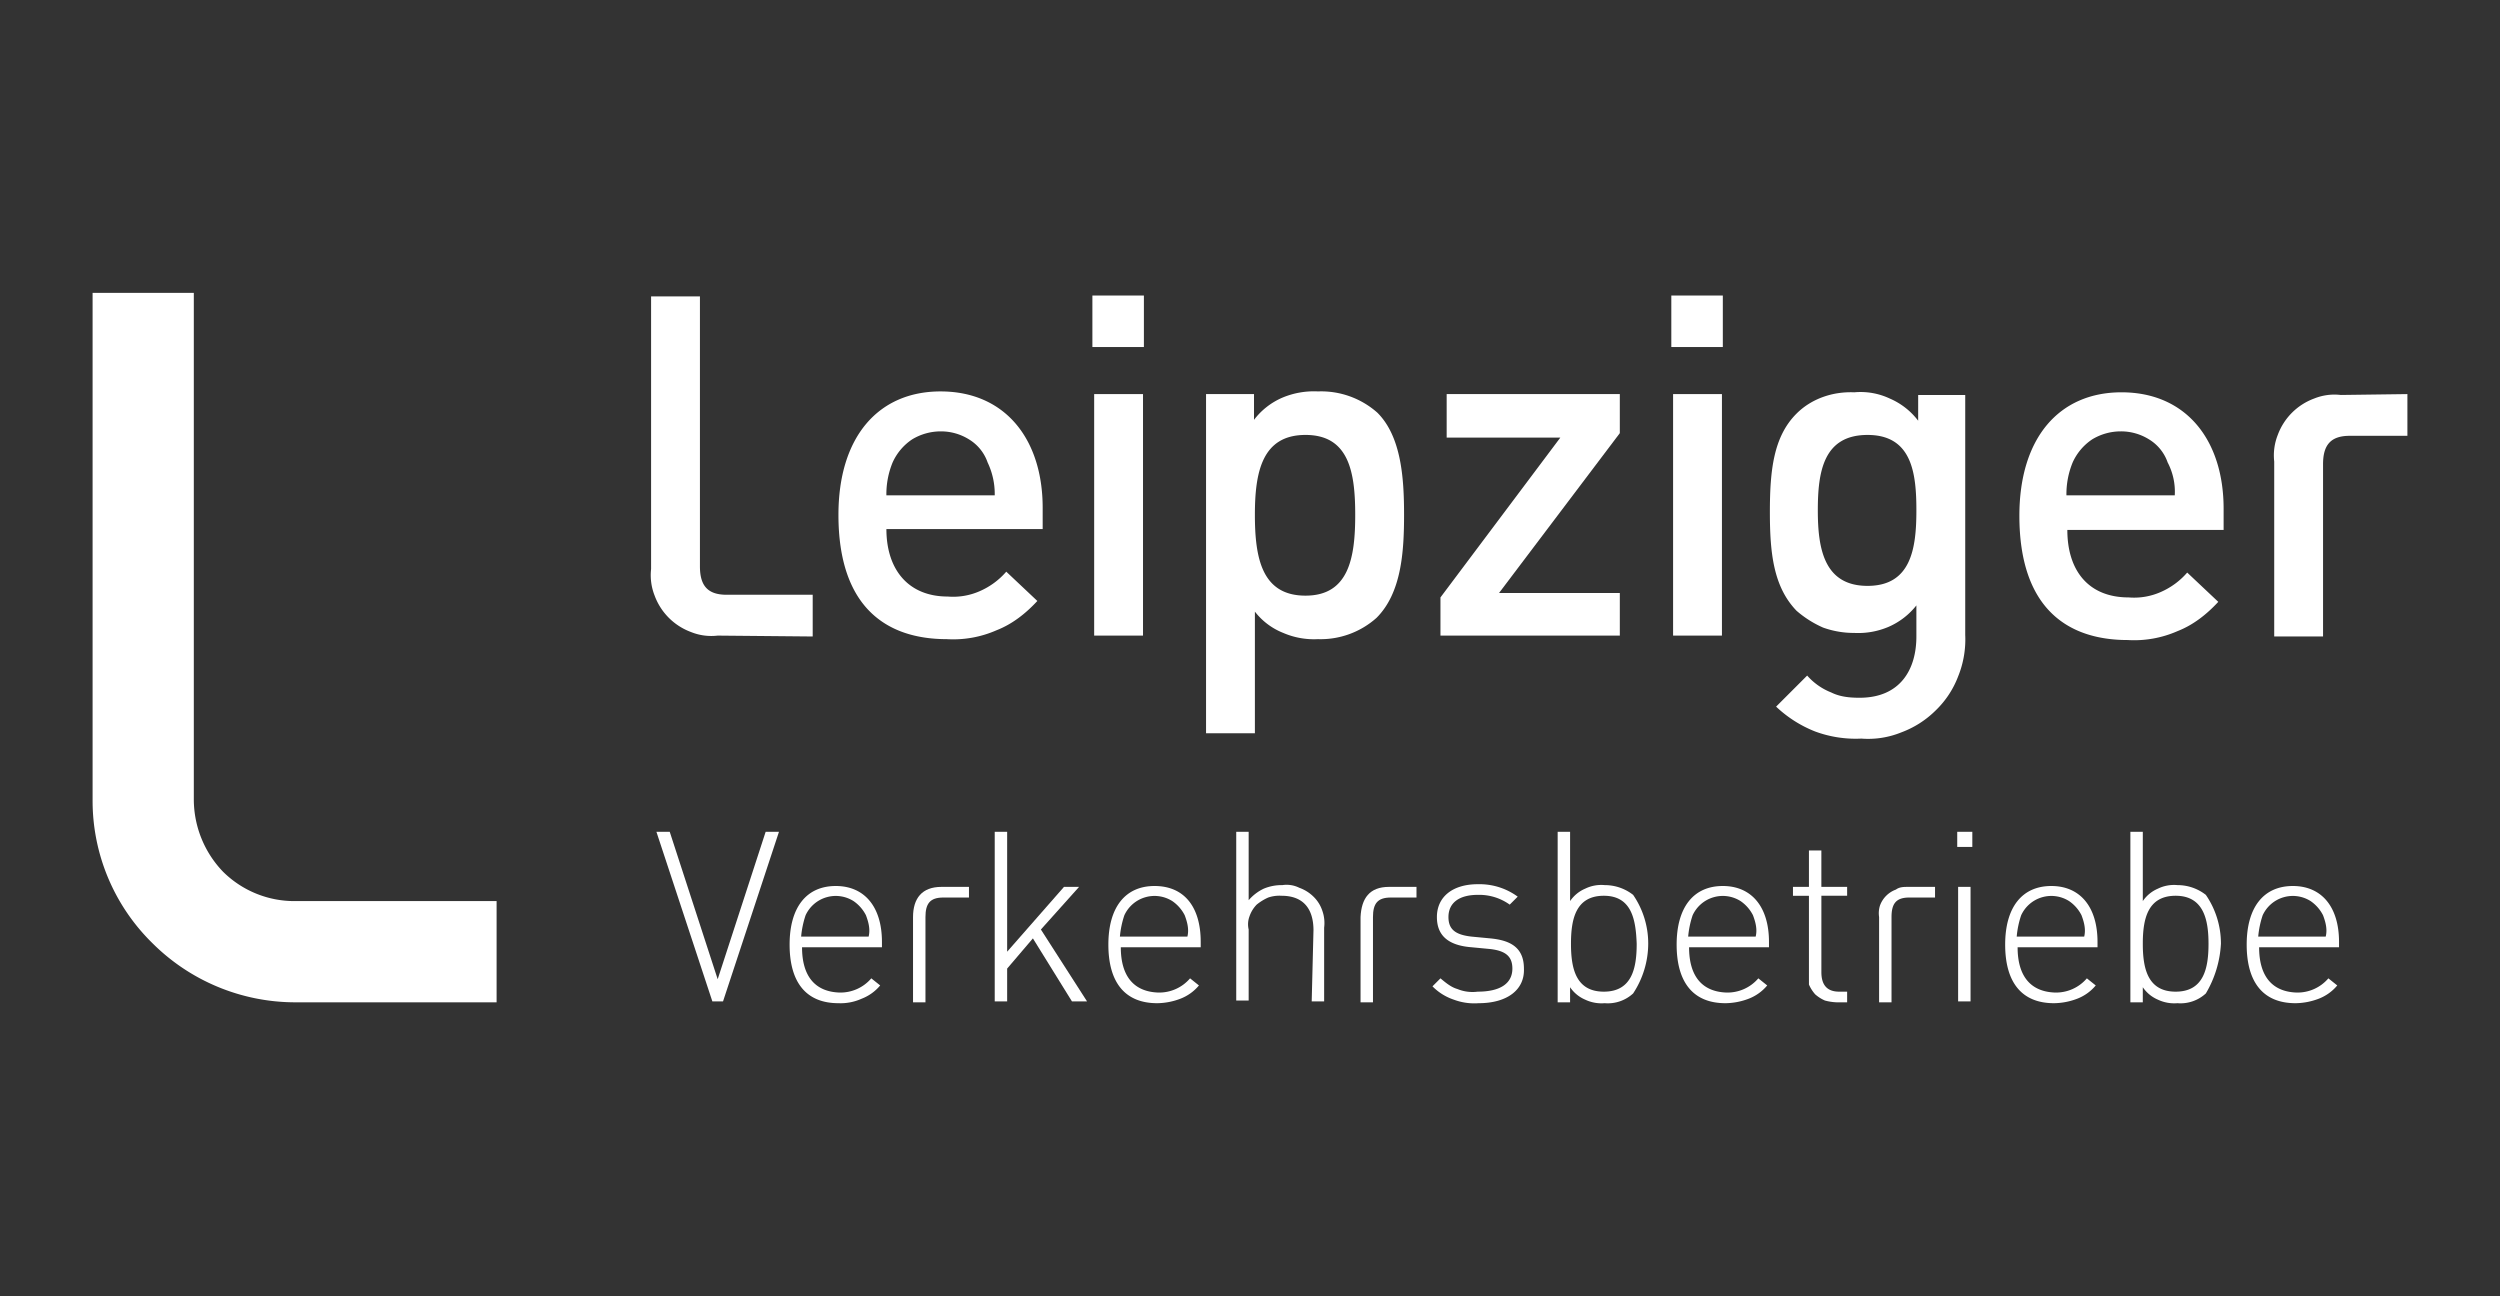 <svg xmlns="http://www.w3.org/2000/svg" xmlns:xlink="http://www.w3.org/1999/xlink" width="1080" height="560" viewBox="0 0 1080 560">
  <rect x="0" y="0" width="1080" height="560" fill="#333333" stroke="none"/>
  <defs>
    <clipPath id="clip-W-LVB-Valsight">
      <rect width="1080" height="560"/>
    </clipPath>
  </defs>
  <g id="W-LVB-Valsight" clip-path="url(#clip-W-LVB-Valsight)">
    <g id="valsight-lvg-logo" transform="translate(40 126.517)">
      <path id="Pfad_130" data-name="Pfad 130" d="M132.814,147.312V129.284H95.607c-8.439,0-11.507-4.219-11.507-12.275V.4H63V118.16a23.982,23.982,0,0,0,1.534,11.507,26.551,26.551,0,0,0,15.727,15.727,23.382,23.382,0,0,0,11.507,1.534l41.043.384Z" transform="translate(178.271 1.134)" fill="#fff"/>
      <path id="Pfad_131" data-name="Pfad 131" d="M134.848.3H112.6V22.548h22.248Z" transform="translate(319.314 0.851)" fill="#fff"/>
      <path id="Pfad_132" data-name="Pfad 132" d="M200.048.3H177.8V22.548h22.248Z" transform="translate(504.21 0.851)" fill="#fff"/>
      <path id="Pfad_133" data-name="Pfad 133" d="M151.511,55.979h-46.8A35.926,35.926,0,0,1,107.4,41.787a23.633,23.633,0,0,1,8.439-9.973,23.8,23.8,0,0,1,12.275-3.452,22.818,22.818,0,0,1,12.275,3.452,18.85,18.85,0,0,1,8.055,9.973,31.645,31.645,0,0,1,3.069,14.193m20.713,14.576V61.349c0-29.536-16.11-50.249-44.112-50.249C101.261,11.1,84,30.663,84,64.418c0,39.893,20.713,53.7,46.8,53.7a46.439,46.439,0,0,0,21.481-3.836c6.9-2.685,12.658-7.288,17.645-12.658L156.5,88.967a32.043,32.043,0,0,1-11.507,8.439,28.436,28.436,0,0,1-13.809,2.3c-16.878,0-26.467-11.507-26.467-29.152Z" transform="translate(238.209 31.478)" fill="#fff"/>
      <path id="Pfad_134" data-name="Pfad 134" d="M133.9,11.4H112.8V115.734h21.1Z" transform="translate(319.881 32.328)" fill="#fff"/>
      <path id="Pfad_135" data-name="Pfad 135" d="M189.842,64.472c0,18.412-2.685,34.906-21.481,34.906S146.5,83.268,146.5,64.472c0-18.412,3.069-34.522,21.864-34.522S189.842,46.06,189.842,64.472Zm21.1,0c0-15.727-1.151-33.755-11.508-44.112a36.582,36.582,0,0,0-25.7-9.206,35.1,35.1,0,0,0-15.343,2.685,30.539,30.539,0,0,0-12.275,9.59V12.305H125.4V158.834h21.1V106.283a28.93,28.93,0,0,0,12.275,9.206,33.442,33.442,0,0,0,14.96,2.685,36.278,36.278,0,0,0,25.316-9.206c10.74-10.74,11.891-28.385,11.891-44.5" transform="translate(355.613 31.423)" fill="#fff"/>
      <path id="Pfad_136" data-name="Pfad 136" d="M229.284,116.118v-18.8H177.116l52.167-69.045V11.4h-74.8V30.2h49.1L151.8,99.24v16.494h77.484Z" transform="translate(430.478 32.328)" fill="#fff"/>
      <path id="Pfad_137" data-name="Pfad 137" d="M199.1,11.4H178V115.734h21.1Z" transform="translate(504.777 32.328)" fill="#fff"/>
      <path id="Pfad_138" data-name="Pfad 138" d="M252.191,62.286c0,16.494-2.3,32.6-21.1,32.6s-21.481-16.11-21.481-32.6,2.3-32.6,21.481-32.6S252.191,46.176,252.191,62.286Zm21.1,53.7V12.42h-20.33V23.544a30.539,30.539,0,0,0-12.275-9.59A29.637,29.637,0,0,0,225.34,11.27c-9.206-.384-18.412,2.685-24.933,9.206C190.434,30.449,188.9,45.025,188.9,63.053c0,17.645,1.534,32.221,11.507,42.578a44.99,44.99,0,0,0,11.508,7.288,39.51,39.51,0,0,0,13.425,2.3,33.441,33.441,0,0,0,14.96-2.685,31.156,31.156,0,0,0,11.891-9.206v13.425c0,14.193-6.9,26.467-24.549,26.467-4.219,0-8.439-.384-12.275-2.3a26.953,26.953,0,0,1-10.357-7.288l-13.425,13.425a52.6,52.6,0,0,0,16.878,10.74,50.563,50.563,0,0,0,19.946,3.069,38.014,38.014,0,0,0,17.261-2.685,41.61,41.61,0,0,0,14.96-9.59,40.185,40.185,0,0,0,9.59-14.576,42.6,42.6,0,0,0,3.069-18.028" transform="translate(535.688 31.692)" fill="#fff"/>
      <path id="Pfad_139" data-name="Pfad 139" d="M284.127,55.7h-46.8A35.926,35.926,0,0,1,240.015,41.5a23.632,23.632,0,0,1,8.439-9.973,23.8,23.8,0,0,1,12.275-3.452A22.818,22.818,0,0,1,273,31.53a18.85,18.85,0,0,1,8.055,9.973A27.249,27.249,0,0,1,284.127,55.7m21.1,14.96V61.449c0-29.536-16.11-50.249-44.112-50.249C234.261,11.2,217,30.763,217,64.518c0,39.893,20.713,53.7,46.8,53.7a46.439,46.439,0,0,0,21.481-3.836c6.9-2.685,12.658-7.288,17.645-12.658L289.5,89.067a32.043,32.043,0,0,1-11.507,8.439,28.436,28.436,0,0,1-13.809,2.3c-17.261,0-26.467-11.507-26.467-29.152Z" transform="translate(615.374 31.761)" fill="#fff"/>
      <path id="Pfad_140" data-name="Pfad 140" d="M303.34,11.4V29.428H278.407c-8.439,0-11.508,4.219-11.508,12.275v74.415H245.8V40.552a23.982,23.982,0,0,1,1.534-11.507,26.551,26.551,0,0,1,15.727-15.727,23.382,23.382,0,0,1,11.507-1.534Z" transform="translate(696.66 32.328)" fill="#fff"/>
      <path id="Pfad_141" data-name="Pfad 141" d="M0,0H43.728V219.026A45.153,45.153,0,0,0,56.387,250.1a43.788,43.788,0,0,0,31.07,12.658H174.53v43.728H87.457a87.429,87.429,0,0,1-61.757-25.7A86.108,86.108,0,0,1,0,219.026Z" fill="#fff"/>
      <path id="Pfad_142" data-name="Pfad 142" d="M104.675,66.9h11.891v4.6H105.442c-5.754,0-7.672,2.685-7.672,8.439v36.824H92.4V79.942C92.4,71.887,96.236,66.9,104.675,66.9Z" transform="translate(262.03 189.717)" fill="#fff"/>
      <path id="Pfad_143" data-name="Pfad 143" d="M155.075,66.9h11.891v4.6H155.842c-5.754,0-7.672,2.685-7.672,8.439v36.824H142.8V79.942C143.184,71.887,146.636,66.9,155.075,66.9Z" transform="translate(404.956 189.717)" fill="#fff"/>
      <path id="Pfad_144" data-name="Pfad 144" d="M213.592,66.9h11.891v4.6H214.359c-5.754,0-7.672,2.685-7.672,8.439v36.824h-5.37V79.942a11.042,11.042,0,0,1,.384-4.987,11.527,11.527,0,0,1,6.9-6.9c1.534-1.151,3.452-1.151,4.987-1.151" transform="translate(570.451 189.717)" fill="#fff"/>
      <path id="Pfad_145" data-name="Pfad 145" d="M87.666,133.964,63.5,60.7h5.754l20.713,63.675L110.681,60.7h5.754L92.269,133.964Z" transform="translate(180.075 172.135)" fill="#fff"/>
      <path id="Pfad_146" data-name="Pfad 146" d="M99.981,112.83a17.512,17.512,0,0,0,13.809-6.137l3.836,3.069a19.588,19.588,0,0,1-8.055,5.754,22.067,22.067,0,0,1-9.973,1.918c-13.809,0-21.1-8.822-21.1-25.316,0-16.11,7.288-25.316,19.946-25.316,12.275,0,19.946,8.822,19.946,24.166v2.3H83.87c0,12.658,5.754,19.179,16.11,19.563m11.507-33.372a16.42,16.42,0,0,0-5.37-6.137A14.353,14.353,0,0,0,85.4,79.458a39.381,39.381,0,0,0-1.918,9.206h29.152c.767-3.069,0-6.137-1.151-9.206" transform="translate(222.612 189.433)" fill="#fff"/>
      <path id="Pfad_147" data-name="Pfad 147" d="M118.094,106.73,106.97,119.772v14.193H101.6V60.7h5.37v51.784l24.549-28h6.521l-16.494,18.412,19.946,31.07h-6.521Z" transform="translate(288.12 172.135)" fill="#fff"/>
      <path id="Pfad_148" data-name="Pfad 148" d="M135.881,112.83a17.512,17.512,0,0,0,13.809-6.137l3.836,3.069a19.588,19.588,0,0,1-8.055,5.754,28.813,28.813,0,0,1-9.973,1.918c-13.809,0-21.1-8.822-21.1-25.316,0-16.11,7.288-25.316,19.946-25.316s19.946,8.822,19.946,24.166v2.3H119.77c0,12.658,5.754,19.179,16.11,19.563m11.507-33.372a16.42,16.42,0,0,0-5.37-6.137A14.353,14.353,0,0,0,121.3,79.458a39.381,39.381,0,0,0-1.918,9.206h29.152c.767-3.069,0-6.137-1.151-9.206" transform="translate(324.419 189.433)" fill="#fff"/>
      <path id="Pfad_149" data-name="Pfad 149" d="M162.172,103.278c0-9.59-4.6-14.96-13.809-14.96a14.91,14.91,0,0,0-5.754.767,21.749,21.749,0,0,0-4.987,3.069,13.534,13.534,0,0,0-3.069,4.987,9.868,9.868,0,0,0-.384,5.754v30.687H128.8V60.7h5.37V90.236a19.772,19.772,0,0,1,6.521-4.987,20.032,20.032,0,0,1,8.055-1.534,12.251,12.251,0,0,1,7.288,1.151,16.7,16.7,0,0,1,6.137,3.836,15.016,15.016,0,0,1,3.836,6.137,15.855,15.855,0,0,1,.767,7.288v31.837H161.4l.767-30.687Z" transform="translate(365.254 172.135)" fill="#fff"/>
      <path id="Pfad_150" data-name="Pfad 150" d="M170.846,118a25.233,25.233,0,0,1-10.74-1.534,23.322,23.322,0,0,1-9.206-5.754l3.452-3.452c2.3,1.918,4.6,3.836,7.288,4.6a17.086,17.086,0,0,0,8.822,1.151c9.59,0,14.96-3.452,14.96-9.973,0-5.37-3.069-7.672-9.59-8.439l-8.055-.767c-9.973-.767-14.96-4.987-14.96-13.042,0-8.822,6.9-14.193,17.645-14.193a27.953,27.953,0,0,1,17.261,5.37l-3.452,3.452A22.591,22.591,0,0,0,170.463,71.2c-8.055,0-12.658,3.452-12.658,9.59,0,5.37,3.069,7.672,9.973,8.439l8.055.767c8.055.767,14.576,3.452,14.576,13.042.384,9.206-7.288,14.96-19.563,14.96" transform="translate(427.926 188.866)" fill="#fff"/>
      <path id="Pfad_151" data-name="Pfad 151" d="M197.6,130.512a16.115,16.115,0,0,1-12.275,4.219,16.519,16.519,0,0,1-8.439-1.534,14.986,14.986,0,0,1-6.521-5.37v6.521H165V60.7h5.37V90.619a14.986,14.986,0,0,1,6.521-5.37,15.833,15.833,0,0,1,8.439-1.534A19.819,19.819,0,0,1,197.6,87.934a37.084,37.084,0,0,1,6.521,21.1,39.243,39.243,0,0,1-6.521,21.481M184.946,88.318c-12.275,0-14.193,10.357-14.193,20.713s1.918,20.713,14.193,20.713,14.193-10.357,14.193-20.713C198.755,99.058,197.221,88.318,184.946,88.318Z" transform="translate(467.911 172.135)" fill="#fff"/>
      <path id="Pfad_152" data-name="Pfad 152" d="M199.881,112.83a17.512,17.512,0,0,0,13.809-6.137l3.836,3.069a19.588,19.588,0,0,1-8.055,5.754,28.813,28.813,0,0,1-9.973,1.918c-13.809,0-21.1-8.822-21.1-25.316,0-16.11,7.288-25.316,19.946-25.316,12.275,0,19.946,8.822,19.946,24.166v2.3H183.77c0,12.658,5.754,19.179,16.111,19.563m11.508-33.372a16.42,16.42,0,0,0-5.37-6.137A14.353,14.353,0,0,0,185.3,79.458a39.383,39.383,0,0,0-1.918,9.206h29.152c.767-3.069,0-6.137-1.151-9.206" transform="translate(505.911 189.433)" fill="#fff"/>
      <path id="Pfad_153" data-name="Pfad 153" d="M262.1,130.512a16.115,16.115,0,0,1-12.275,4.219,16.518,16.518,0,0,1-8.439-1.534,14.986,14.986,0,0,1-6.521-5.37v6.521H229.5V60.7h5.37V90.619a14.986,14.986,0,0,1,6.521-5.37,15.833,15.833,0,0,1,8.439-1.534A19.819,19.819,0,0,1,262.1,87.934a37.084,37.084,0,0,1,6.521,21.1,46.859,46.859,0,0,1-6.521,21.481M249.063,88.318c-12.275,0-14.193,10.357-14.193,20.713s1.918,20.713,14.193,20.713,14.193-10.357,14.193-20.713C263.255,99.058,261.337,88.318,249.063,88.318Z" transform="translate(650.822 172.135)" fill="#fff"/>
      <path id="Pfad_154" data-name="Pfad 154" d="M264.081,112.83a17.512,17.512,0,0,0,13.809-6.137l3.836,3.069a19.588,19.588,0,0,1-8.055,5.754,28.813,28.813,0,0,1-9.973,1.918c-13.809,0-21.1-8.822-21.1-25.316,0-16.11,7.288-25.316,19.946-25.316,12.275,0,19.946,8.822,19.946,24.166v2.3H247.97c0,12.658,5.754,19.179,16.111,19.563m11.507-33.372a16.42,16.42,0,0,0-5.37-6.137A14.353,14.353,0,0,0,249.5,79.458a39.383,39.383,0,0,0-1.918,9.206h29.152C277.506,85.6,276.739,82.527,275.588,79.458Z" transform="translate(687.971 189.433)" fill="#fff"/>
      <path id="Pfad_155" data-name="Pfad 155" d="M198.4,114.967v-32.6h-6.9V78.527h6.9V62.8h5.37V78.527H214.9v3.836H203.775v32.988c0,5.37,2.3,8.439,7.672,8.439H214.9v4.6h-4.6a22.451,22.451,0,0,1-4.987-.767,15.839,15.839,0,0,1-4.219-2.685,15.839,15.839,0,0,1-2.685-4.219C198.4,118.419,198.4,116.885,198.4,114.967Z" transform="translate(543.061 178.09)" fill="#fff"/>
      <path id="Pfad_156" data-name="Pfad 156" d="M210,60.7h6.521v6.521H210Zm.384,23.782h5.37v49.482h-5.37Z" transform="translate(595.524 172.135)" fill="#fff"/>
      <path id="Pfad_157" data-name="Pfad 157" d="M236.881,112.83a17.512,17.512,0,0,0,13.809-6.137l3.836,3.069a19.589,19.589,0,0,1-8.055,5.754,28.813,28.813,0,0,1-9.973,1.918c-13.809,0-21.1-8.822-21.1-25.316,0-16.11,7.288-25.316,19.946-25.316,12.275,0,19.946,8.822,19.946,24.166v2.3H220.77c0,12.658,5.754,19.179,16.111,19.563m11.507-33.372a16.42,16.42,0,0,0-5.37-6.137A14.353,14.353,0,0,0,222.3,79.458a39.383,39.383,0,0,0-1.918,9.206h29.152c.767-3.069,0-6.137-1.151-9.206" transform="translate(610.837 189.433)" fill="#fff"/>
    </g>
  </g>
</svg>
